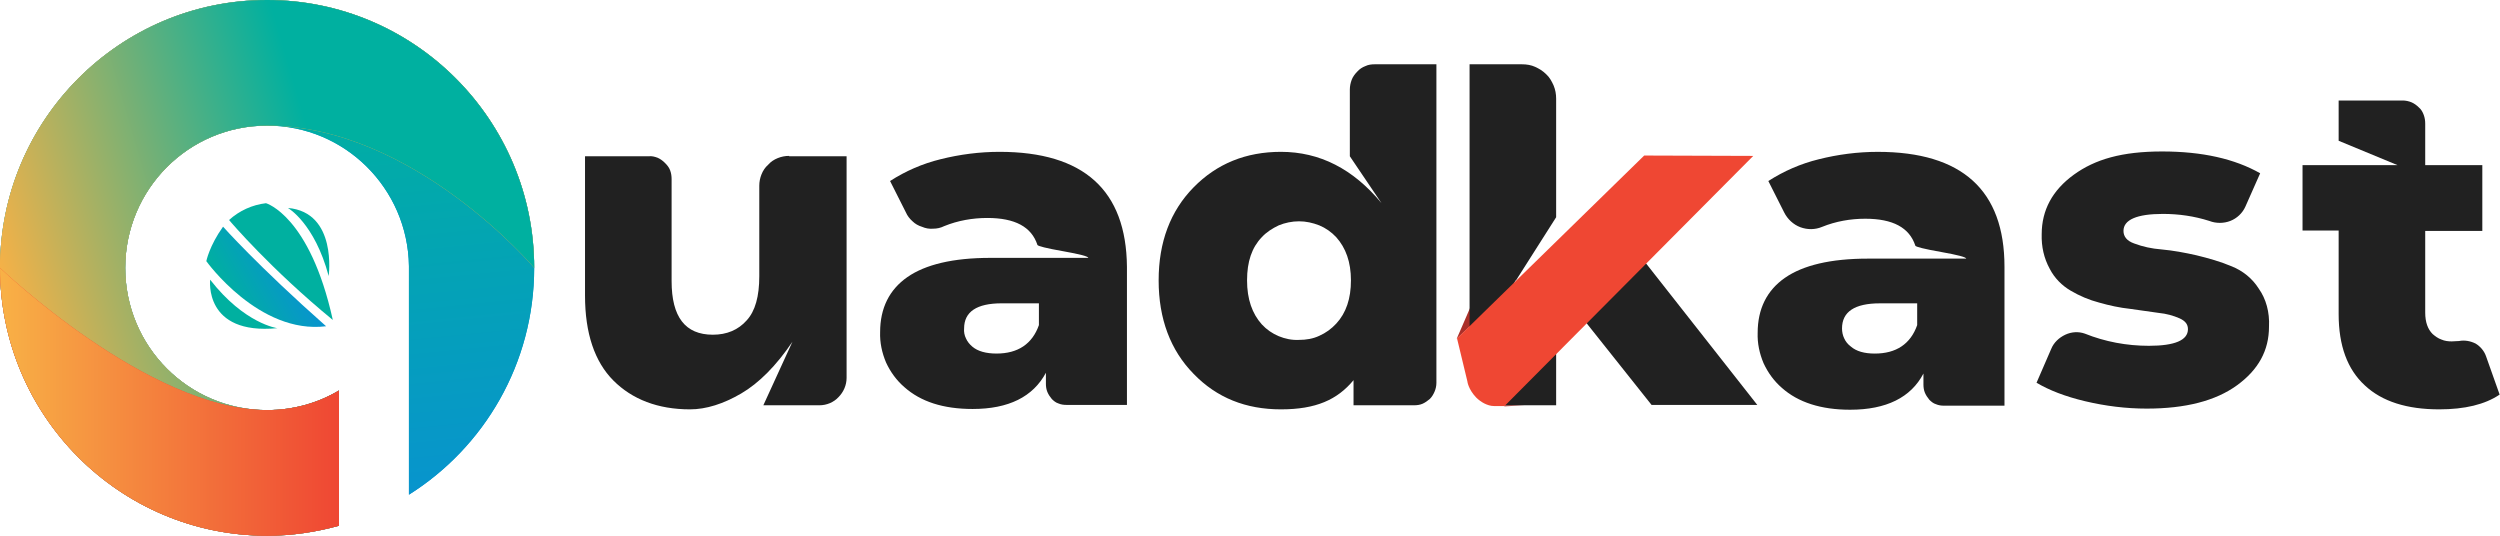 <svg width="140" height="30" viewBox="0 0 140 30" fill="none" xmlns="http://www.w3.org/2000/svg">
<g clip-path="url(#clip0_337_604)">
<path d="M82.337 17.214L82.358 18.228L81.574 18.973L82.337 17.214Z" fill="#AA2F29"/>
<path d="M84.297 22.696H85.349L84.235 22.758L84.297 22.696Z" fill="#AA2F29"/>
<path d="M44.191 8.73C43.964 8.73 43.758 8.772 43.551 8.855C43.345 8.937 43.159 9.062 43.015 9.227C42.85 9.372 42.726 9.558 42.644 9.765C42.561 9.972 42.52 10.179 42.52 10.406V15.475C42.52 16.593 42.293 17.42 41.818 17.937C41.344 18.475 40.704 18.744 39.92 18.744C38.373 18.744 37.61 17.751 37.61 15.744V10.034C37.61 9.868 37.589 9.703 37.527 9.537C37.465 9.372 37.362 9.248 37.238 9.124C37.115 8.999 36.97 8.896 36.826 8.834C36.661 8.772 36.496 8.73 36.331 8.751H32.761V16.551C32.761 18.662 33.298 20.255 34.35 21.31C35.402 22.365 36.846 22.924 38.641 22.924C39.549 22.924 40.519 22.613 41.509 22.034C42.499 21.455 43.469 20.482 44.377 19.137L42.747 22.696H45.883C46.295 22.696 46.687 22.53 46.955 22.241C47.244 21.951 47.409 21.558 47.409 21.165V8.751H44.191V8.73Z" fill="#212121"/>
<path d="M55.971 8.503C54.857 8.503 53.743 8.648 52.67 8.917C51.659 9.165 50.71 9.579 49.844 10.137L50.731 11.896C50.813 12.082 50.937 12.248 51.102 12.393C51.247 12.537 51.432 12.641 51.639 12.703C51.824 12.786 52.051 12.827 52.258 12.806C52.464 12.806 52.67 12.765 52.877 12.662C53.64 12.351 54.465 12.206 55.29 12.206C56.838 12.206 57.766 12.703 58.096 13.717C58.117 13.779 58.591 13.903 59.54 14.069C60.469 14.234 60.943 14.358 60.943 14.441H55.455C53.372 14.441 51.824 14.813 50.813 15.517C49.803 16.22 49.287 17.255 49.287 18.599C49.266 19.179 49.39 19.758 49.617 20.296C49.864 20.834 50.215 21.31 50.648 21.682C51.556 22.489 52.815 22.903 54.465 22.903C56.487 22.903 57.849 22.22 58.571 20.875V21.496C58.571 21.641 58.591 21.806 58.653 21.951C58.715 22.096 58.797 22.22 58.901 22.344C59.004 22.448 59.128 22.551 59.272 22.593C59.416 22.655 59.561 22.675 59.726 22.675H63.109V14.937C63.068 10.655 60.696 8.503 55.971 8.503ZM58.179 18.206C57.807 19.262 57.003 19.799 55.806 19.799C55.228 19.799 54.754 19.675 54.444 19.406C54.3 19.282 54.176 19.137 54.094 18.951C54.011 18.786 53.97 18.579 53.99 18.393C53.99 17.462 54.692 16.986 56.095 16.986H58.179V18.206Z" fill="#212121"/>
<path d="M76.994 3.6C76.808 3.6 76.623 3.62 76.458 3.703C76.293 3.765 76.128 3.869 76.004 4.013C75.88 4.138 75.756 4.303 75.695 4.469C75.633 4.634 75.591 4.82 75.591 5.007V8.751L77.366 11.379C75.777 9.455 73.9 8.503 71.733 8.503C69.773 8.503 68.144 9.165 66.844 10.489C65.544 11.813 64.884 13.551 64.884 15.703C64.884 17.855 65.544 19.613 66.844 20.938C68.144 22.282 69.773 22.924 71.733 22.924C73.693 22.924 74.89 22.386 75.798 21.289V22.696H79.181C79.346 22.696 79.511 22.675 79.656 22.613C79.8 22.551 79.944 22.448 80.068 22.344C80.192 22.22 80.275 22.076 80.336 21.931C80.398 21.786 80.439 21.62 80.439 21.434V3.6H76.994ZM74.828 18.124C74.56 18.413 74.25 18.641 73.879 18.806C73.528 18.972 73.136 19.034 72.744 19.034C72.352 19.055 71.96 18.972 71.61 18.827C71.259 18.682 70.929 18.455 70.661 18.165C70.124 17.565 69.835 16.758 69.835 15.703C69.835 14.648 70.103 13.862 70.661 13.282C70.929 12.993 71.259 12.786 71.61 12.62C71.96 12.476 72.352 12.393 72.744 12.393C73.136 12.393 73.508 12.476 73.879 12.62C74.23 12.765 74.56 12.993 74.828 13.282C75.364 13.882 75.653 14.669 75.653 15.703C75.653 16.717 75.385 17.524 74.828 18.124Z" fill="#212121"/>
<path d="M92.178 14.751L92.116 14.669L97.913 8.751L92.302 9.62L84.771 15.889L84.874 15.703H84.895L87.144 12.165V5.524C87.144 5.275 87.103 5.027 86.999 4.779C86.896 4.551 86.772 4.324 86.587 4.158C86.401 3.972 86.195 3.848 85.968 3.744C85.741 3.641 85.493 3.6 85.225 3.6H82.296V21.144C82.296 21.558 82.44 21.951 82.729 22.241C82.873 22.386 83.038 22.489 83.203 22.572C83.389 22.655 83.575 22.696 83.781 22.696H87.144V19.241L88.588 17.772L88.835 18.082L92.487 22.675H98.408L92.178 14.751Z" fill="#212121"/>
<path d="M105.154 8.504C104.04 8.504 102.926 8.649 101.854 8.918C100.843 9.166 99.894 9.58 99.027 10.138L99.914 11.897C100.1 12.269 100.43 12.58 100.822 12.725C101.214 12.869 101.647 12.869 102.039 12.704C102.803 12.394 103.628 12.249 104.453 12.249C106 12.249 106.929 12.745 107.259 13.759C107.279 13.821 107.754 13.945 108.703 14.111C109.631 14.276 110.106 14.4 110.106 14.483H104.597C102.514 14.483 100.966 14.856 99.956 15.559C98.945 16.262 98.429 17.297 98.429 18.642C98.408 19.221 98.532 19.8 98.759 20.338C99.007 20.876 99.357 21.352 99.79 21.725C100.698 22.532 101.977 22.945 103.607 22.945C105.629 22.945 107.011 22.262 107.713 20.918V21.538C107.713 21.683 107.733 21.849 107.795 21.994C107.857 22.138 107.94 22.262 108.043 22.387C108.146 22.49 108.27 22.594 108.414 22.635C108.558 22.697 108.703 22.718 108.868 22.718H112.251V14.938C112.251 10.656 109.879 8.504 105.154 8.504ZM107.362 18.207C106.991 19.262 106.186 19.8 104.989 19.8C104.412 19.8 103.958 19.676 103.648 19.407C103.483 19.283 103.36 19.138 103.277 18.952C103.194 18.787 103.153 18.58 103.153 18.394C103.153 17.462 103.855 16.987 105.278 16.987H107.362V18.207Z" fill="#212121"/>
<path d="M126.487 16.158C126.136 15.6 125.599 15.165 124.981 14.917C124.341 14.648 123.681 14.462 123 14.296C122.36 14.151 121.7 14.027 121.019 13.965C120.504 13.924 120.008 13.82 119.513 13.634C119.101 13.489 118.915 13.241 118.915 12.931C118.915 12.31 119.658 11.979 121.123 11.979C122.01 11.979 122.876 12.103 123.722 12.372C124.093 12.517 124.527 12.517 124.898 12.372C125.269 12.227 125.579 11.938 125.744 11.565L126.569 9.703C125.146 8.896 123.33 8.482 121.081 8.482C118.833 8.482 117.327 8.917 116.13 9.786C114.933 10.655 114.335 11.772 114.335 13.117C114.314 13.8 114.459 14.462 114.789 15.062C115.057 15.579 115.47 15.993 115.965 16.282C116.46 16.572 116.996 16.8 117.553 16.945C118.131 17.11 118.709 17.234 119.286 17.296L120.896 17.524C121.308 17.565 121.7 17.669 122.072 17.834C122.381 17.979 122.525 18.165 122.525 18.434C122.525 19.055 121.783 19.365 120.339 19.365C119.101 19.365 117.884 19.138 116.749 18.682C116.398 18.558 116.006 18.579 115.655 18.744C115.305 18.91 115.016 19.179 114.871 19.531L114.046 21.434C114.748 21.848 115.635 22.2 116.769 22.469C117.904 22.738 119.059 22.882 120.215 22.882C122.381 22.882 124.073 22.448 125.269 21.579C126.466 20.71 127.064 19.634 127.064 18.289C127.105 17.482 126.899 16.738 126.487 16.158Z" fill="#212121"/>
<path d="M139.216 19.945C139.113 19.655 138.907 19.407 138.638 19.242C138.35 19.097 138.019 19.035 137.71 19.097L137.297 19.118C137.112 19.118 136.905 19.097 136.72 19.014C136.534 18.952 136.369 18.828 136.225 18.704C135.956 18.435 135.812 18.042 135.812 17.504V12.931H139.01V9.249H135.812V6.931C135.812 6.766 135.791 6.6 135.729 6.435C135.668 6.269 135.585 6.124 135.461 6.021C135.337 5.897 135.193 5.793 135.049 5.731C134.904 5.669 134.719 5.628 134.554 5.628H130.964V7.883L134.265 9.249H128.942V12.911H130.964V17.587C130.964 19.366 131.459 20.69 132.429 21.58C133.398 22.49 134.801 22.924 136.596 22.924C138.019 22.924 139.154 22.655 139.979 22.097L139.216 19.945Z" fill="#212121"/>
<path d="M98.182 8.731L84.256 22.738H83.658C83.472 22.738 83.286 22.675 83.121 22.593C82.956 22.51 82.791 22.386 82.667 22.262C82.213 21.786 82.172 21.351 82.172 21.351L81.594 18.951L92.075 8.71L98.182 8.731Z" fill="#EF4733"/>
<path d="M29.915 15C29.915 20.359 27.109 25.055 22.9 27.703V15V14.897C22.838 10.552 19.31 7.034 14.957 7.034C10.563 7.034 7.014 10.593 7.014 15C7.014 19.407 10.563 22.965 14.957 22.965C16.422 22.965 17.804 22.572 18.98 21.869V29.441C17.701 29.793 16.36 30 14.957 30C6.705 30 0 23.276 0 15C0 6.724 6.705 0 14.957 0C23.209 0 29.915 6.724 29.915 15Z" fill="#0893CF"/>
<path d="M29.915 15C29.915 20.359 27.109 25.055 22.9 27.703V15V14.897C22.838 10.552 19.31 7.034 14.957 7.034C10.563 7.034 7.014 10.593 7.014 15C7.014 19.407 10.563 22.965 14.957 22.965C16.422 22.965 17.804 22.572 18.98 21.869V29.441C17.701 29.793 16.36 30 14.957 30C6.705 30 0 23.276 0 15C0 6.724 6.705 0 14.957 0C23.209 0 29.915 6.724 29.915 15Z" fill="url(#paint0_linear_337_604)"/>
<path fill-rule="evenodd" clip-rule="evenodd" d="M7.014 14.995C7.017 10.591 10.565 7.034 14.957 7.034C23.168 7.034 29.915 15 29.915 15C29.915 6.724 23.209 0 14.957 0C6.705 0 0 6.724 0 15C0 23.276 6.705 30 14.957 30C15.045 30 15.132 29.999 15.22 29.998C16.527 29.974 17.781 29.771 18.98 29.441V21.869C17.804 22.572 16.422 22.965 14.957 22.965C10.563 22.965 7.014 19.407 7.014 15C7.014 14.998 7.014 14.997 7.014 14.995Z" fill="#F8B146"/>
<path fill-rule="evenodd" clip-rule="evenodd" d="M7.014 14.995C7.017 10.591 10.565 7.034 14.957 7.034C23.168 7.034 29.915 15 29.915 15C29.915 6.724 23.209 0 14.957 0C6.705 0 0 6.724 0 15C0 23.276 6.705 30 14.957 30C15.045 30 15.132 29.999 15.22 29.998C16.527 29.974 17.781 29.771 18.98 29.441V21.869C17.804 22.572 16.422 22.965 14.957 22.965C10.563 22.965 7.014 19.407 7.014 15C7.014 14.998 7.014 14.997 7.014 14.995Z" fill="url(#paint1_linear_337_604)"/>
<path d="M14.957 22.965C16.422 22.965 17.804 22.572 18.98 21.869V29.441C17.701 29.793 16.36 30 14.957 30C6.705 30 0 23.276 0 15C0 15 8.294 22.965 14.957 22.965Z" fill="#EF4733"/>
<path d="M14.957 22.965C16.422 22.965 17.804 22.572 18.98 21.869V29.441C17.701 29.793 16.36 30 14.957 30C6.705 30 0 23.276 0 15C0 15 8.294 22.965 14.957 22.965Z" fill="url(#paint2_linear_337_604)"/>
<path d="M18.262 18.27C14.427 14.879 12.491 12.694 12.491 12.694C11.722 13.768 11.554 14.625 11.554 14.625C11.554 14.625 14.499 18.74 18.262 18.27Z" fill="url(#paint3_linear_337_604)"/>
<path d="M18.635 17.907H18.623C15.172 15.072 12.936 12.453 12.828 12.32C13.403 11.798 14.126 11.469 14.896 11.379C14.896 11.379 17.348 12.079 18.635 17.907Z" fill="url(#paint4_linear_337_604)"/>
<path d="M16.122 11.645C16.122 11.645 17.613 12.489 18.406 15.458C18.406 15.458 18.899 11.886 16.122 11.645Z" fill="url(#paint5_linear_337_604)"/>
<path d="M11.769 15.663C11.769 15.663 11.396 18.776 15.532 18.378C15.532 18.378 13.693 18.137 11.769 15.663Z" fill="url(#paint6_linear_337_604)"/>
</g>
<defs>
<linearGradient id="paint0_linear_337_604" x1="26.923" y1="28.138" x2="24.531" y2="4.379" gradientUnits="userSpaceOnUse">
<stop stop-color="#0893CF"/>
<stop offset="1" stop-color="#00B0A0"/>
</linearGradient>
<linearGradient id="paint1_linear_337_604" x1="1.437" y1="20.803" x2="19.657" y2="15.446" gradientUnits="userSpaceOnUse">
<stop stop-color="#F8B146"/>
<stop offset="1" stop-color="#00B0A0"/>
</linearGradient>
<linearGradient id="paint2_linear_337_604" x1="0.001" y1="22.498" x2="18.973" y2="22.498" gradientUnits="userSpaceOnUse">
<stop stop-color="#F8B146"/>
<stop offset="1" stop-color="#EF4733"/>
</linearGradient>
<linearGradient id="paint3_linear_337_604" x1="12.876" y1="16.933" x2="16.351" y2="14.933" gradientUnits="userSpaceOnUse">
<stop stop-color="#00B0A0"/>
<stop offset="1" stop-color="#0893CF"/>
</linearGradient>
<linearGradient id="paint4_linear_337_604" x1="642.766" y1="782.601" x2="777.191" y2="713.553" gradientUnits="userSpaceOnUse">
<stop stop-color="#00B0A0"/>
<stop offset="1" stop-color="#0893CF"/>
</linearGradient>
<linearGradient id="paint5_linear_337_604" x1="315.648" y1="396.49" x2="336.115" y2="389.316" gradientUnits="userSpaceOnUse">
<stop stop-color="#00B0A0"/>
<stop offset="1" stop-color="#0893CF"/>
</linearGradient>
<linearGradient id="paint6_linear_337_604" x1="348.393" y1="388.177" x2="401.217" y2="346.339" gradientUnits="userSpaceOnUse">
<stop stop-color="#00B0A0"/>
<stop offset="1" stop-color="#0893CF"/>
</linearGradient>
<clipPath id="clip0_337_604">
<rect width="140" height="30" fill="white"/>
</clipPath>
</defs>
</svg>
